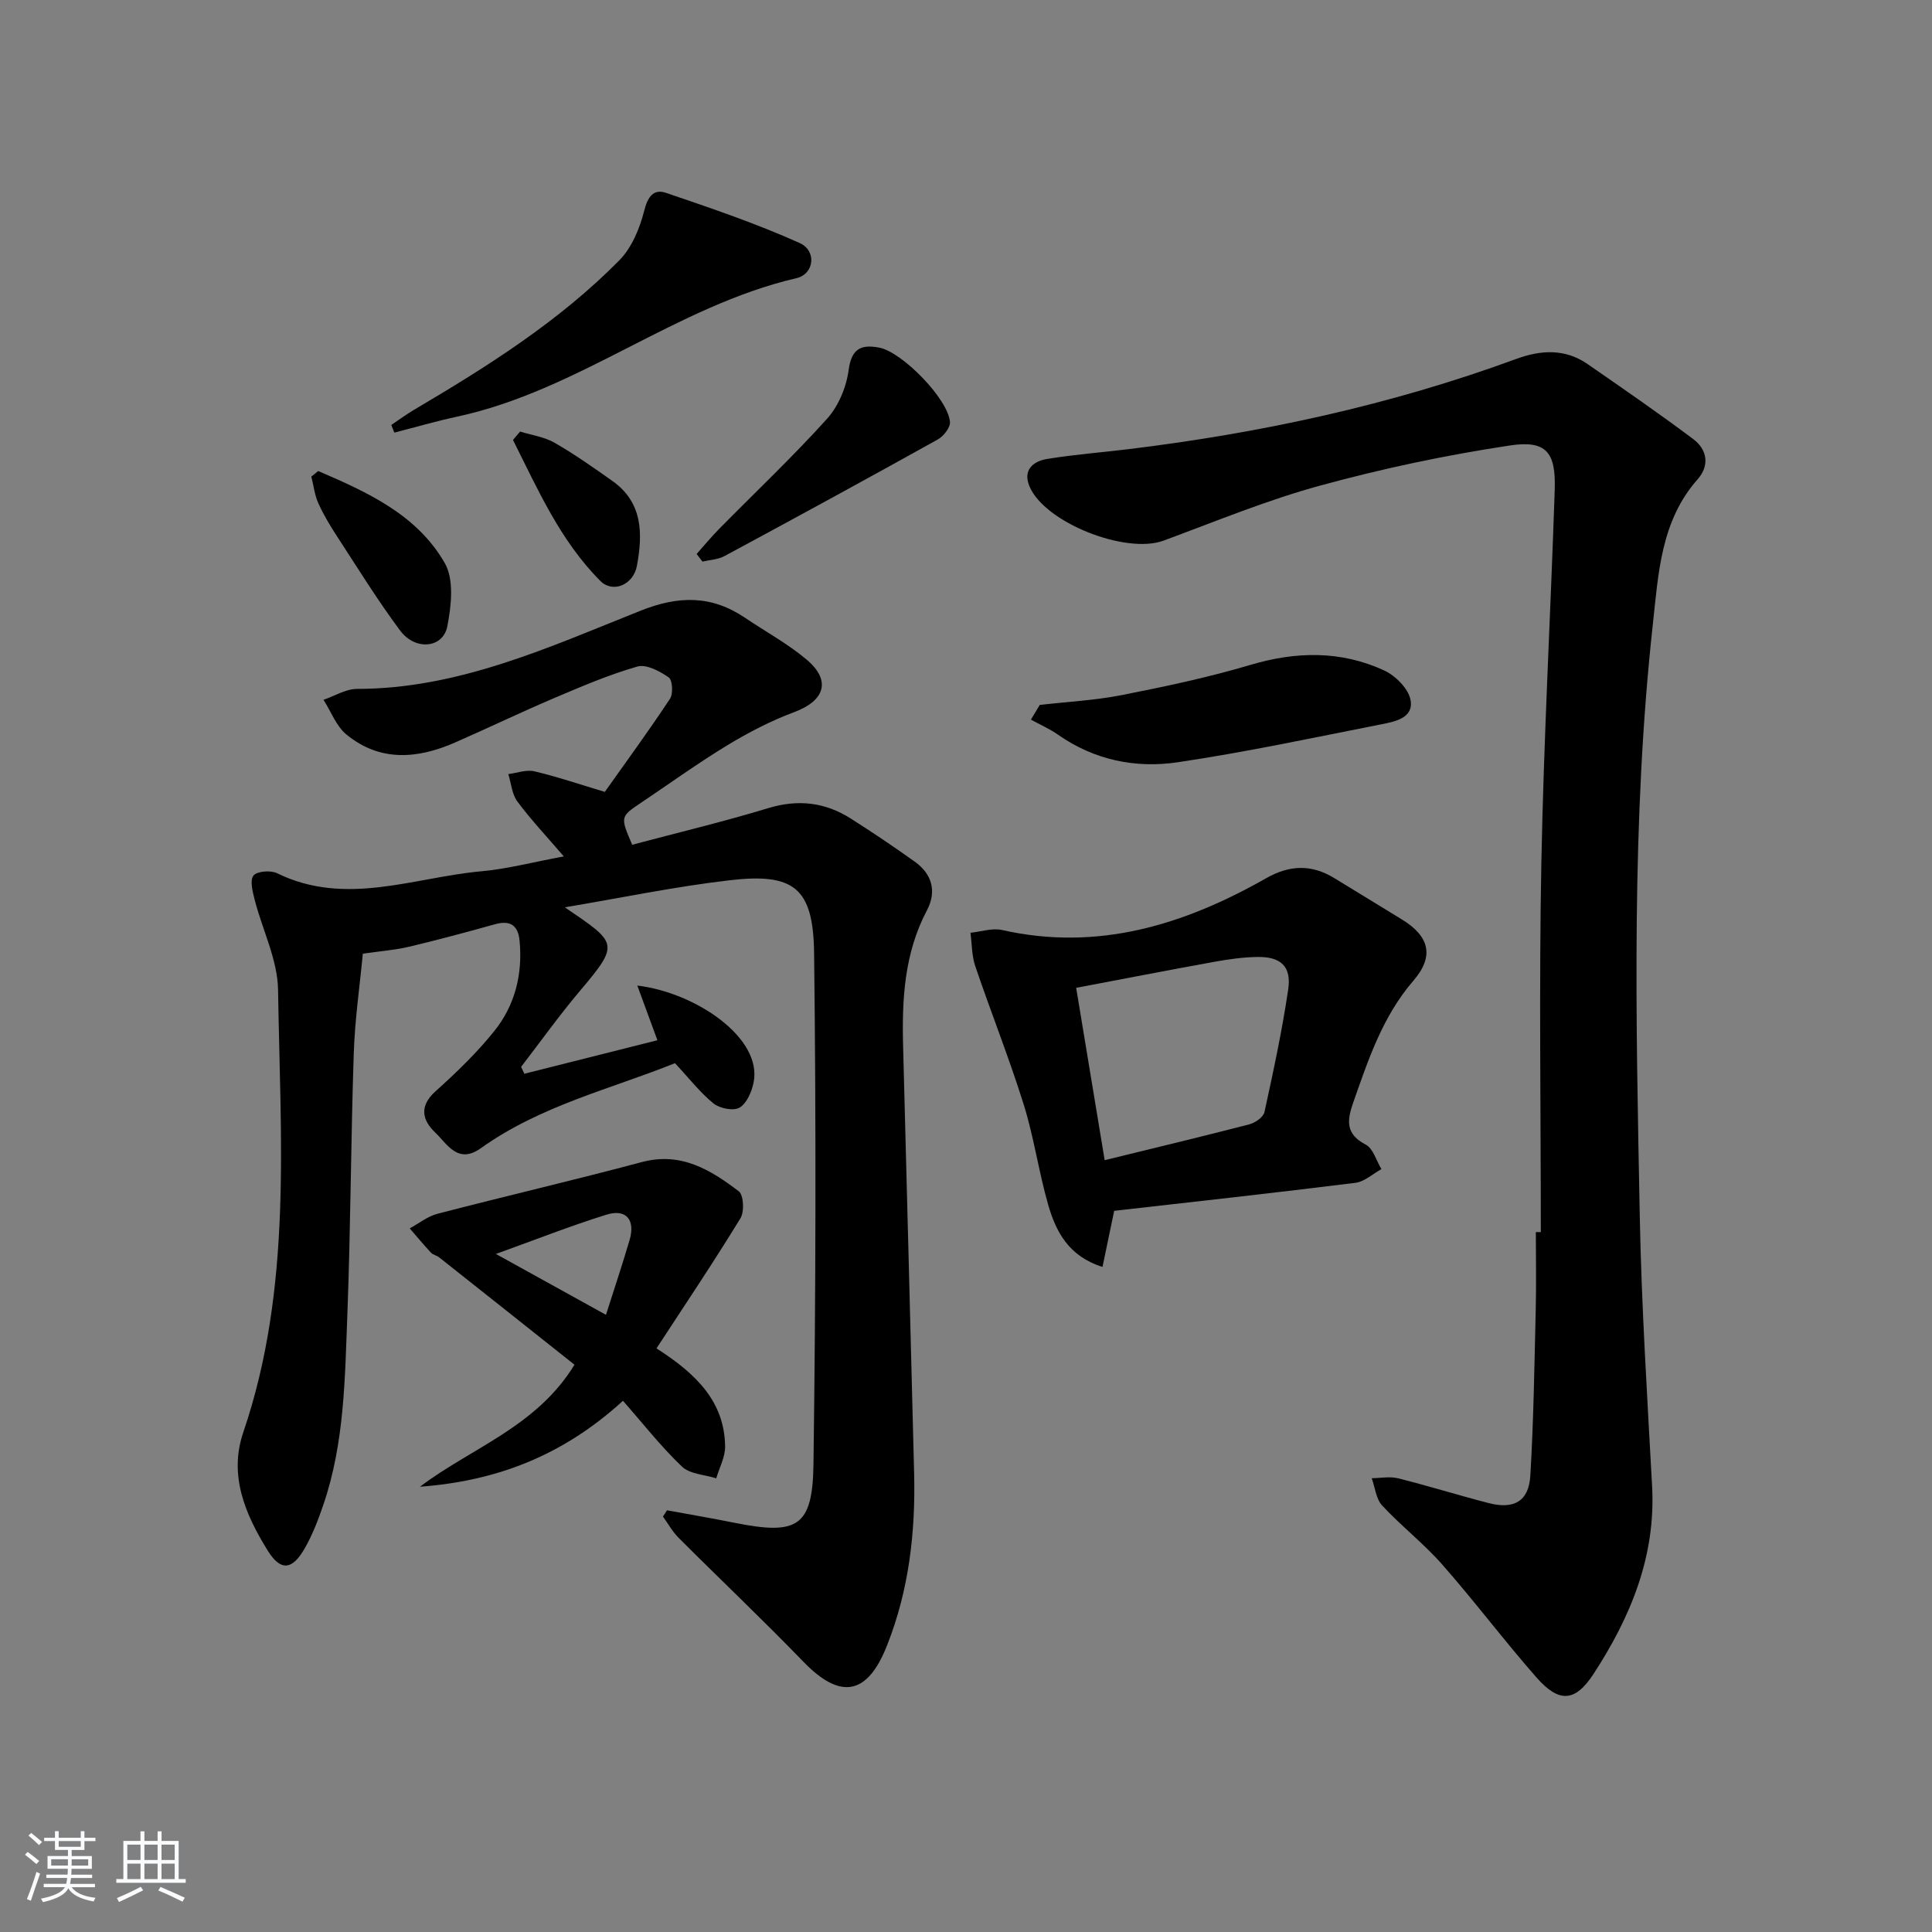 <svg enable-background="new 0 0 400 400" viewBox="0 0 400 400" xmlns="http://www.w3.org/2000/svg"><rect x="0" y="0" width="400" height="400" fill="#808080" stroke="none"/><path d="m5.17 384 .55-.58c.85.61 1.65 1.24 2.4 1.87l-.59.64c-.83-.73-1.62-1.38-2.36-1.93m1.22 9.53-.82-.34c.71-1.76 1.37-3.64 1.98-5.63.24.13.5.25.76.36-.6 1.67-1.24 3.54-1.92 5.61m-.5-13.5.57-.54c.56.44 1.31 1.06 2.26 1.87l-.65.64c-.67-.66-1.4-1.32-2.18-1.97m3.25.46h2.24v-1.36h.77v1.36h4.57v-1.36h.76v1.36h2.28v.69h-2.28v1.84h-2.64v1.26h4.18v2.64h-4.21c0 .45-.02.86-.05 1.21h4.32v.69h-4.38c-.04.34-.1.75-.19 1.22h5.15v.69h-4.82c.87 1.19 2.51 1.92 4.93 2.19-.17.31-.3.57-.37.76-2.77-.49-4.52-1.41-5.26-2.76-.56 1.26-2.3 2.23-5.24 2.9-.12-.24-.26-.48-.43-.72 2.73-.55 4.38-1.34 4.96-2.38h-4.38v-.69h4.65c.1-.38.17-.79.21-1.22h-4.32v-.69h4.4c.03-.34.05-.75.05-1.21h-4.2v-2.64h4.23v-1.26h-2.69v-1.84h-2.24zm1.46 4.46v1.29h3.45c.01-.4.02-.57.01-.53v-.32-.45h-3.46zm1.55-2.59h4.57v-1.19h-4.57zm6.11 2.59h-3.42v.77c-.01.19-.01.37-.02.53h3.44z" fill="#fafbfc"/><path d="m32.63 379.16h.82v1.98h3.54v7.89h1.46v.78h-14.37v-.78h1.46v-7.89h3.54v-1.98h.82v1.98h2.73zm-3.49 11.48.5.73c-1.61.82-3.28 1.63-5 2.42-.13-.27-.28-.55-.44-.82 1.75-.73 3.4-1.5 4.94-2.33m-2.78-5.55h2.73v-3.18h-2.73zm0 3.95h2.73v-3.2h-2.73zm3.54-3.95h2.73v-3.18h-2.73zm0 3.95h2.73v-3.2h-2.73zm7.89 4.68c-1.84-.92-3.51-1.7-5.02-2.32l.45-.73c1.89.8 3.57 1.55 5.04 2.23zm-1.62-11.81h-2.73v3.18h2.73zm-2.73 7.13h2.73v-3.2h-2.73z" fill="#fafbfc"/><g fill="#000001"><path d="m116.95 187.85c10.82 7.41 11.5 7.4 3.1 17.33-4.27 5.05-8.12 10.46-12.16 15.7.22.48.44.95.67 1.43 9.2-2.32 18.41-4.64 27.55-6.94-1.47-3.99-2.7-7.37-4.16-11.32 12.09 1.44 25.96 10.86 24.07 20.08-.39 1.91-1.41 4.31-2.9 5.19-1.25.74-4.09.18-5.38-.85-2.79-2.26-5.04-5.19-7.99-8.35-13.2 5.32-27.84 8.77-40.18 17.59-4.79 3.43-6.98-.87-9.49-3.26-2.67-2.55-3.33-5.44.09-8.51 4.31-3.87 8.54-7.95 12.16-12.46 4.31-5.36 5.91-11.82 5.24-18.74-.31-3.16-1.92-4.26-5.07-3.39-5.9 1.65-11.83 3.24-17.79 4.66-2.87.68-5.85.9-9.59 1.44-.62 6.57-1.65 13.62-1.88 20.69-.6 17.96-.64 35.95-1.32 53.91-.51 13.25-.59 26.62-4.94 39.4-1.06 3.12-2.26 6.27-3.89 9.12-2.61 4.55-5 4.76-7.67.45-4.63-7.48-8.11-15.52-5.04-24.51 10.19-29.91 7.65-60.84 7.19-91.55-.09-6.24-3.24-12.42-4.84-18.67-.42-1.65-1.04-4.02-.25-5.01.73-.92 3.55-1.14 4.88-.49 14.2 6.95 28.23.88 42.29-.4 5.39-.49 10.71-1.9 17.08-3.08-3.57-4.16-6.81-7.6-9.61-11.36-1.13-1.52-1.28-3.76-1.88-5.68 1.8-.23 3.73-.97 5.39-.58 4.82 1.14 9.53 2.75 14.59 4.26 4.44-6.26 9.12-12.66 13.49-19.27.69-1.05.53-3.89-.26-4.43-1.86-1.29-4.64-2.78-6.49-2.25-5.87 1.68-11.55 4.12-17.2 6.52-6.88 2.93-13.63 6.17-20.48 9.18-7.78 3.42-15.57 4.1-22.55-1.62-2.12-1.74-3.19-4.76-4.75-7.19 2.31-.79 4.63-2.26 6.94-2.26 21.07-.01 39.79-8.66 58.7-16.19 7.91-3.15 14.69-3.21 21.62 1.46 4.27 2.88 8.86 5.37 12.77 8.67 5.14 4.33 3.76 8.5-2.56 10.86-4.79 1.78-9.42 4.18-13.8 6.83-6.11 3.71-11.93 7.91-17.87 11.9-4.38 2.94-4.38 2.94-1.89 8.74 9.34-2.49 18.83-4.75 28.15-7.58 6.2-1.89 11.8-1.22 17.12 2.16 4.48 2.85 8.9 5.82 13.22 8.91 3.6 2.57 4.6 6.17 2.53 10.09-4.7 8.9-5.19 18.46-4.93 28.19.76 29.45 1.55 58.9 2.28 88.35.3 12.22-1.07 24.21-5.62 35.68-4.09 10.34-9.66 11.25-17.34 3.31-8.42-8.71-17.22-17.04-25.79-25.61-1.28-1.28-2.18-2.93-3.25-4.41.28-.43.56-.86.84-1.3 4.63.85 9.27 1.64 13.89 2.57 13.08 2.63 16.25.91 16.43-12.11.48-35.27.56-70.55.13-105.83-.17-13.51-4.17-16.61-17.42-15.08-11.45 1.33-22.79 3.7-34.18 5.61z"/><path d="m319.01 255.09c0-25.48-.38-50.96.11-76.42.49-25.77 1.92-51.53 2.77-77.3.25-7.71-1.72-10.28-9.28-9.14-13.22 1.99-26.4 4.78-39.3 8.31-11.02 3.01-21.66 7.42-32.4 11.39-7.81 2.88-24.6-3.71-27.76-11.22-1.44-3.43.76-5.21 3.65-5.69 5.56-.91 11.2-1.34 16.8-2.02 27.44-3.34 54.31-9.13 80.3-18.68 5.13-1.88 10.11-2.17 14.78 1.05 7.36 5.09 14.73 10.17 21.89 15.54 2.9 2.17 3.43 5.47.9 8.33-7.62 8.62-8.11 19.46-9.26 29.94-4.49 40.82-3.5 81.8-2.71 122.75.36 18.61 1.55 37.21 2.55 55.8.78 14.5-4.46 27.07-12.12 38.83-3.8 5.83-7.13 6.08-11.83.73-6.69-7.62-12.79-15.75-19.49-23.36-3.83-4.36-8.5-7.97-12.45-12.23-1.27-1.37-1.47-3.74-2.16-5.65 1.83-.02 3.75-.41 5.47.02 6.27 1.57 12.45 3.5 18.71 5.12 5.27 1.37 8.34-.36 8.66-5.68.68-11.45.84-22.94 1.12-34.41.13-5.33.02-10.67.02-16 .34-.01.69-.01 1.03-.01z"/><path d="m230.68 250.69c-.93 4.49-1.63 7.83-2.42 11.61-6.98-2.18-9.64-7.27-11.25-12.88-1.96-6.85-2.95-13.98-5.07-20.77-3.02-9.64-6.77-19.04-10.02-28.61-.74-2.17-.68-4.61-1-6.92 2.19-.22 4.51-1.03 6.54-.57 19.84 4.47 37.69-1.07 54.69-10.73 4.83-2.75 9.38-2.9 14.08-.03 4.68 2.86 9.38 5.72 14.05 8.59 5.65 3.47 6.73 7.58 2.35 12.66-6.4 7.42-9.33 16.33-12.47 25.26-1.29 3.69-1.6 6.5 2.6 8.68 1.54.8 2.19 3.33 3.25 5.07-1.79.98-3.5 2.6-5.38 2.84-16.59 2.07-33.24 3.9-49.95 5.8zm-1.97-10.49c10.66-2.61 20.31-4.92 29.92-7.41 1.23-.32 2.93-1.49 3.16-2.54 1.85-8.43 3.66-16.88 4.92-25.4.7-4.75-1.52-6.79-6.34-6.72-2.97.04-5.96.46-8.89.99-9.4 1.7-18.78 3.53-28.67 5.4 1.94 11.81 3.83 23.22 5.9 35.68z"/><path d="m135.92 279.17c8.46 5.4 14.05 11.16 14.21 20.25.04 2.21-1.19 4.43-1.84 6.65-2.41-.77-5.45-.86-7.1-2.43-4.32-4.11-8.03-8.87-12.21-13.62-12.7 11.59-26.51 16.63-42.03 17.79 10.64-8.06 24.11-12.37 31.99-25.26-9.32-7.4-18.65-14.82-28-22.21-.51-.41-1.28-.53-1.71-.99-1.52-1.63-2.94-3.34-4.4-5.03 1.91-1.03 3.7-2.49 5.74-3.02 14.08-3.66 28.25-6.95 42.29-10.7 8.11-2.17 14.25 1.59 20.1 6.05 1.01.77 1.18 4.22.34 5.58-5.48 8.97-11.35 17.71-17.38 26.94zm-10.46-6.95c1.75-5.51 3.43-10.49 4.9-15.53 1.21-4.14-.73-6.47-4.78-5.21-7.45 2.31-14.72 5.19-22.91 8.14 8.07 4.46 15.12 8.36 22.79 12.6z"/><path d="m81.02 87.98c1.55-1.04 3.06-2.16 4.66-3.11 15.19-8.96 30.1-18.35 42.55-30.98 2.58-2.62 4.23-6.62 5.15-10.28.74-2.94 1.96-4.55 4.52-3.68 9.33 3.18 18.7 6.35 27.67 10.39 3.57 1.61 3.01 6.41-.67 7.27-24.96 5.81-45.12 23.25-70.21 28.66-4.38.94-8.7 2.2-13.05 3.32-.2-.53-.41-1.06-.62-1.59z"/><path d="m215.27 145.95c5.69-.66 11.44-.95 17.04-2.05 8.92-1.76 17.86-3.65 26.57-6.24 9.49-2.82 18.72-2.98 27.68 1.14 2.35 1.08 5.06 3.79 5.48 6.13.68 3.78-3.32 4.49-6.16 5.05-14 2.76-27.97 5.75-42.07 7.84-8.71 1.29-17.24-.45-24.73-5.69-1.75-1.23-3.75-2.1-5.64-3.14.61-1.01 1.22-2.02 1.83-3.04z"/><path d="m144.23 114.69c1.55-1.74 3.04-3.54 4.67-5.2 7.47-7.58 15.23-14.91 22.35-22.81 2.37-2.63 3.99-6.57 4.46-10.12.6-4.46 2.65-5.28 6.32-4.59 4.74.9 14.24 10.59 14.65 15.38.1 1.16-1.33 2.98-2.53 3.64-14.66 8.16-29.4 16.19-44.17 24.15-1.33.72-3.03.77-4.55 1.13-.39-.51-.79-1.04-1.2-1.58z"/><path d="m65.88 97.52c10.14 4.37 20.43 8.99 26.21 19.07 1.95 3.4 1.35 8.85.52 13.09-.88 4.53-6.62 5.09-9.76.88-4.66-6.25-8.77-12.92-13.04-19.47-1.45-2.22-2.83-4.52-3.92-6.94-.76-1.7-.97-3.65-1.43-5.48.49-.39.95-.77 1.42-1.15z"/><path d="m107.68 89.35c2.4.74 5.02 1.1 7.14 2.32 4.15 2.38 8.08 5.16 12 7.93 6.3 4.46 6.26 10.98 5.05 17.53-.73 3.96-4.98 5.75-7.57 3.15-8.31-8.33-12.94-18.94-18.09-29.19z"/></g></svg>